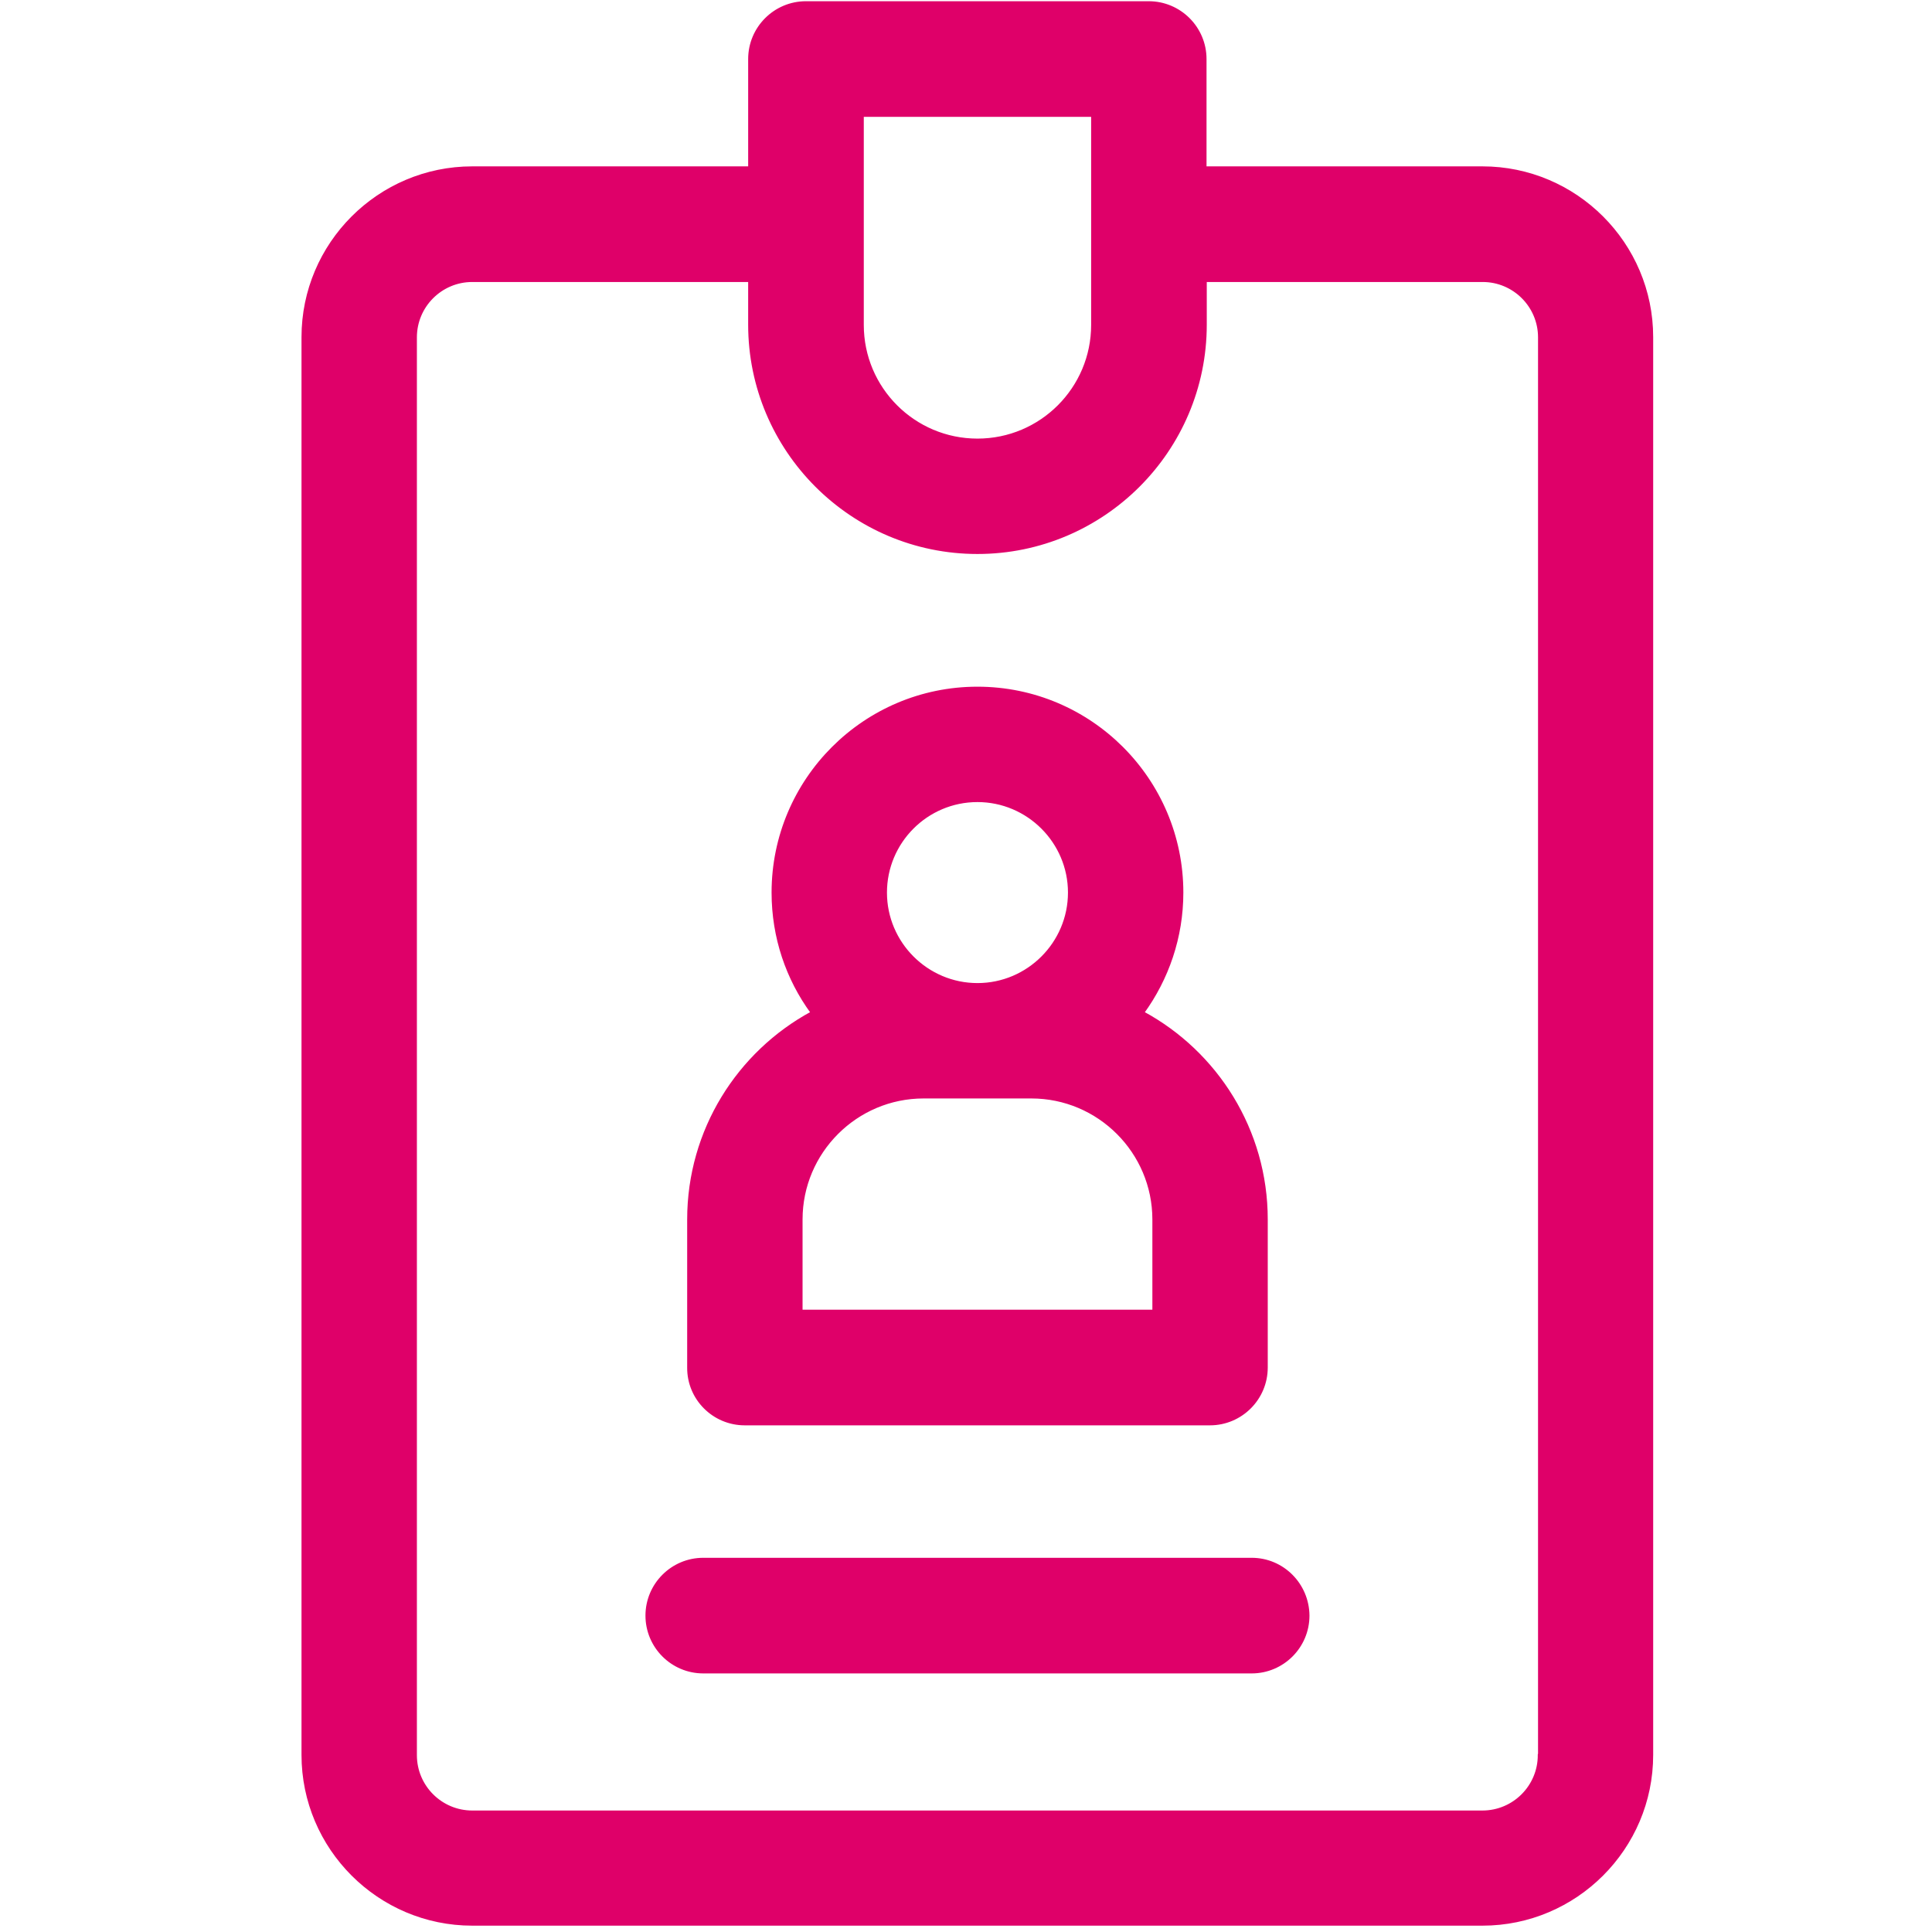 <?xml version="1.0" encoding="UTF-8"?> <!-- Generator: Adobe Illustrator 18.1.1, SVG Export Plug-In . SVG Version: 6.00 Build 0) --> <svg xmlns="http://www.w3.org/2000/svg" xmlns:xlink="http://www.w3.org/1999/xlink" id="Capa_1" x="0px" y="0px" viewBox="371 -371 792 792" xml:space="preserve"> <path fill="#DF0069" stroke="#DF0069" stroke-miterlimit="10" d="M978.7-302.3H865.1v-44.5c0-12.8-10.4-23.2-23.2-23.2H701.4 c-12.8,0-23.2,10.4-23.2,23.2v44.5H564.6c-38.3,0-69.5,31.2-69.5,69.5v581.2c0,38.3,31.2,69.5,69.5,69.5h414.1 c38.3,0,69.5-31.2,69.5-69.5v-581.2C1048.2-271.1,1017-302.3,978.7-302.3L978.7-302.3z M724.5-323.6h94.3v85.8 c0,26-21.1,47.1-47.1,47.1c-26,0-47.1-21.1-47.1-47.1V-323.6z M1001.9,348.5c0,12.8-10.4,23.2-23.2,23.2H564.6 c-12.8,0-23.2-10.4-23.2-23.2v-581.2c0-12.8,10.4-23.2,23.2-23.2h113.6v18c0,51.5,41.9,93.5,93.5,93.5c51.5,0,93.5-41.9,93.5-93.5 v-18h113.6c12.8,0,23.2,10.4,23.2,23.2V348.5z"></path> <path fill="#DF0069" stroke="#DF0069" stroke-miterlimit="10" d="M676.3,212.8H867c12.8,0,23.2-10.4,23.2-23.2v-60.7 c0-36.6-20.5-68.5-50.6-84.8c10-13.8,16-30.8,16-49.2c0-46.3-37.6-83.9-83.9-83.9c-46.3,0-83.9,37.6-83.9,83.9 c0,18.4,5.9,35.4,16,49.2c-30.1,16.3-50.6,48.2-50.6,84.8v60.7C653.1,202.4,663.5,212.8,676.3,212.8z M771.7-42.7 c20.7,0,37.6,16.9,37.6,37.6s-16.9,37.6-37.6,37.6s-37.6-16.9-37.6-37.6S750.9-42.7,771.7-42.7L771.7-42.7z M699.5,128.9 c0-27.6,22.5-50.1,50.1-50.1h44.2c27.6,0,50.1,22.5,50.1,50.1v37.5H699.5V128.9z"></path> <path fill="#DF0069" stroke="#DF0069" stroke-miterlimit="10" d="M884.1,268.1H659.3c-12.8,0-23.2,10.4-23.2,23.2 c0,12.8,10.4,23.2,23.2,23.2h224.8c12.8,0,23.2-10.4,23.2-23.2C907.2,278.5,896.9,268.1,884.1,268.1z"></path> </svg> 